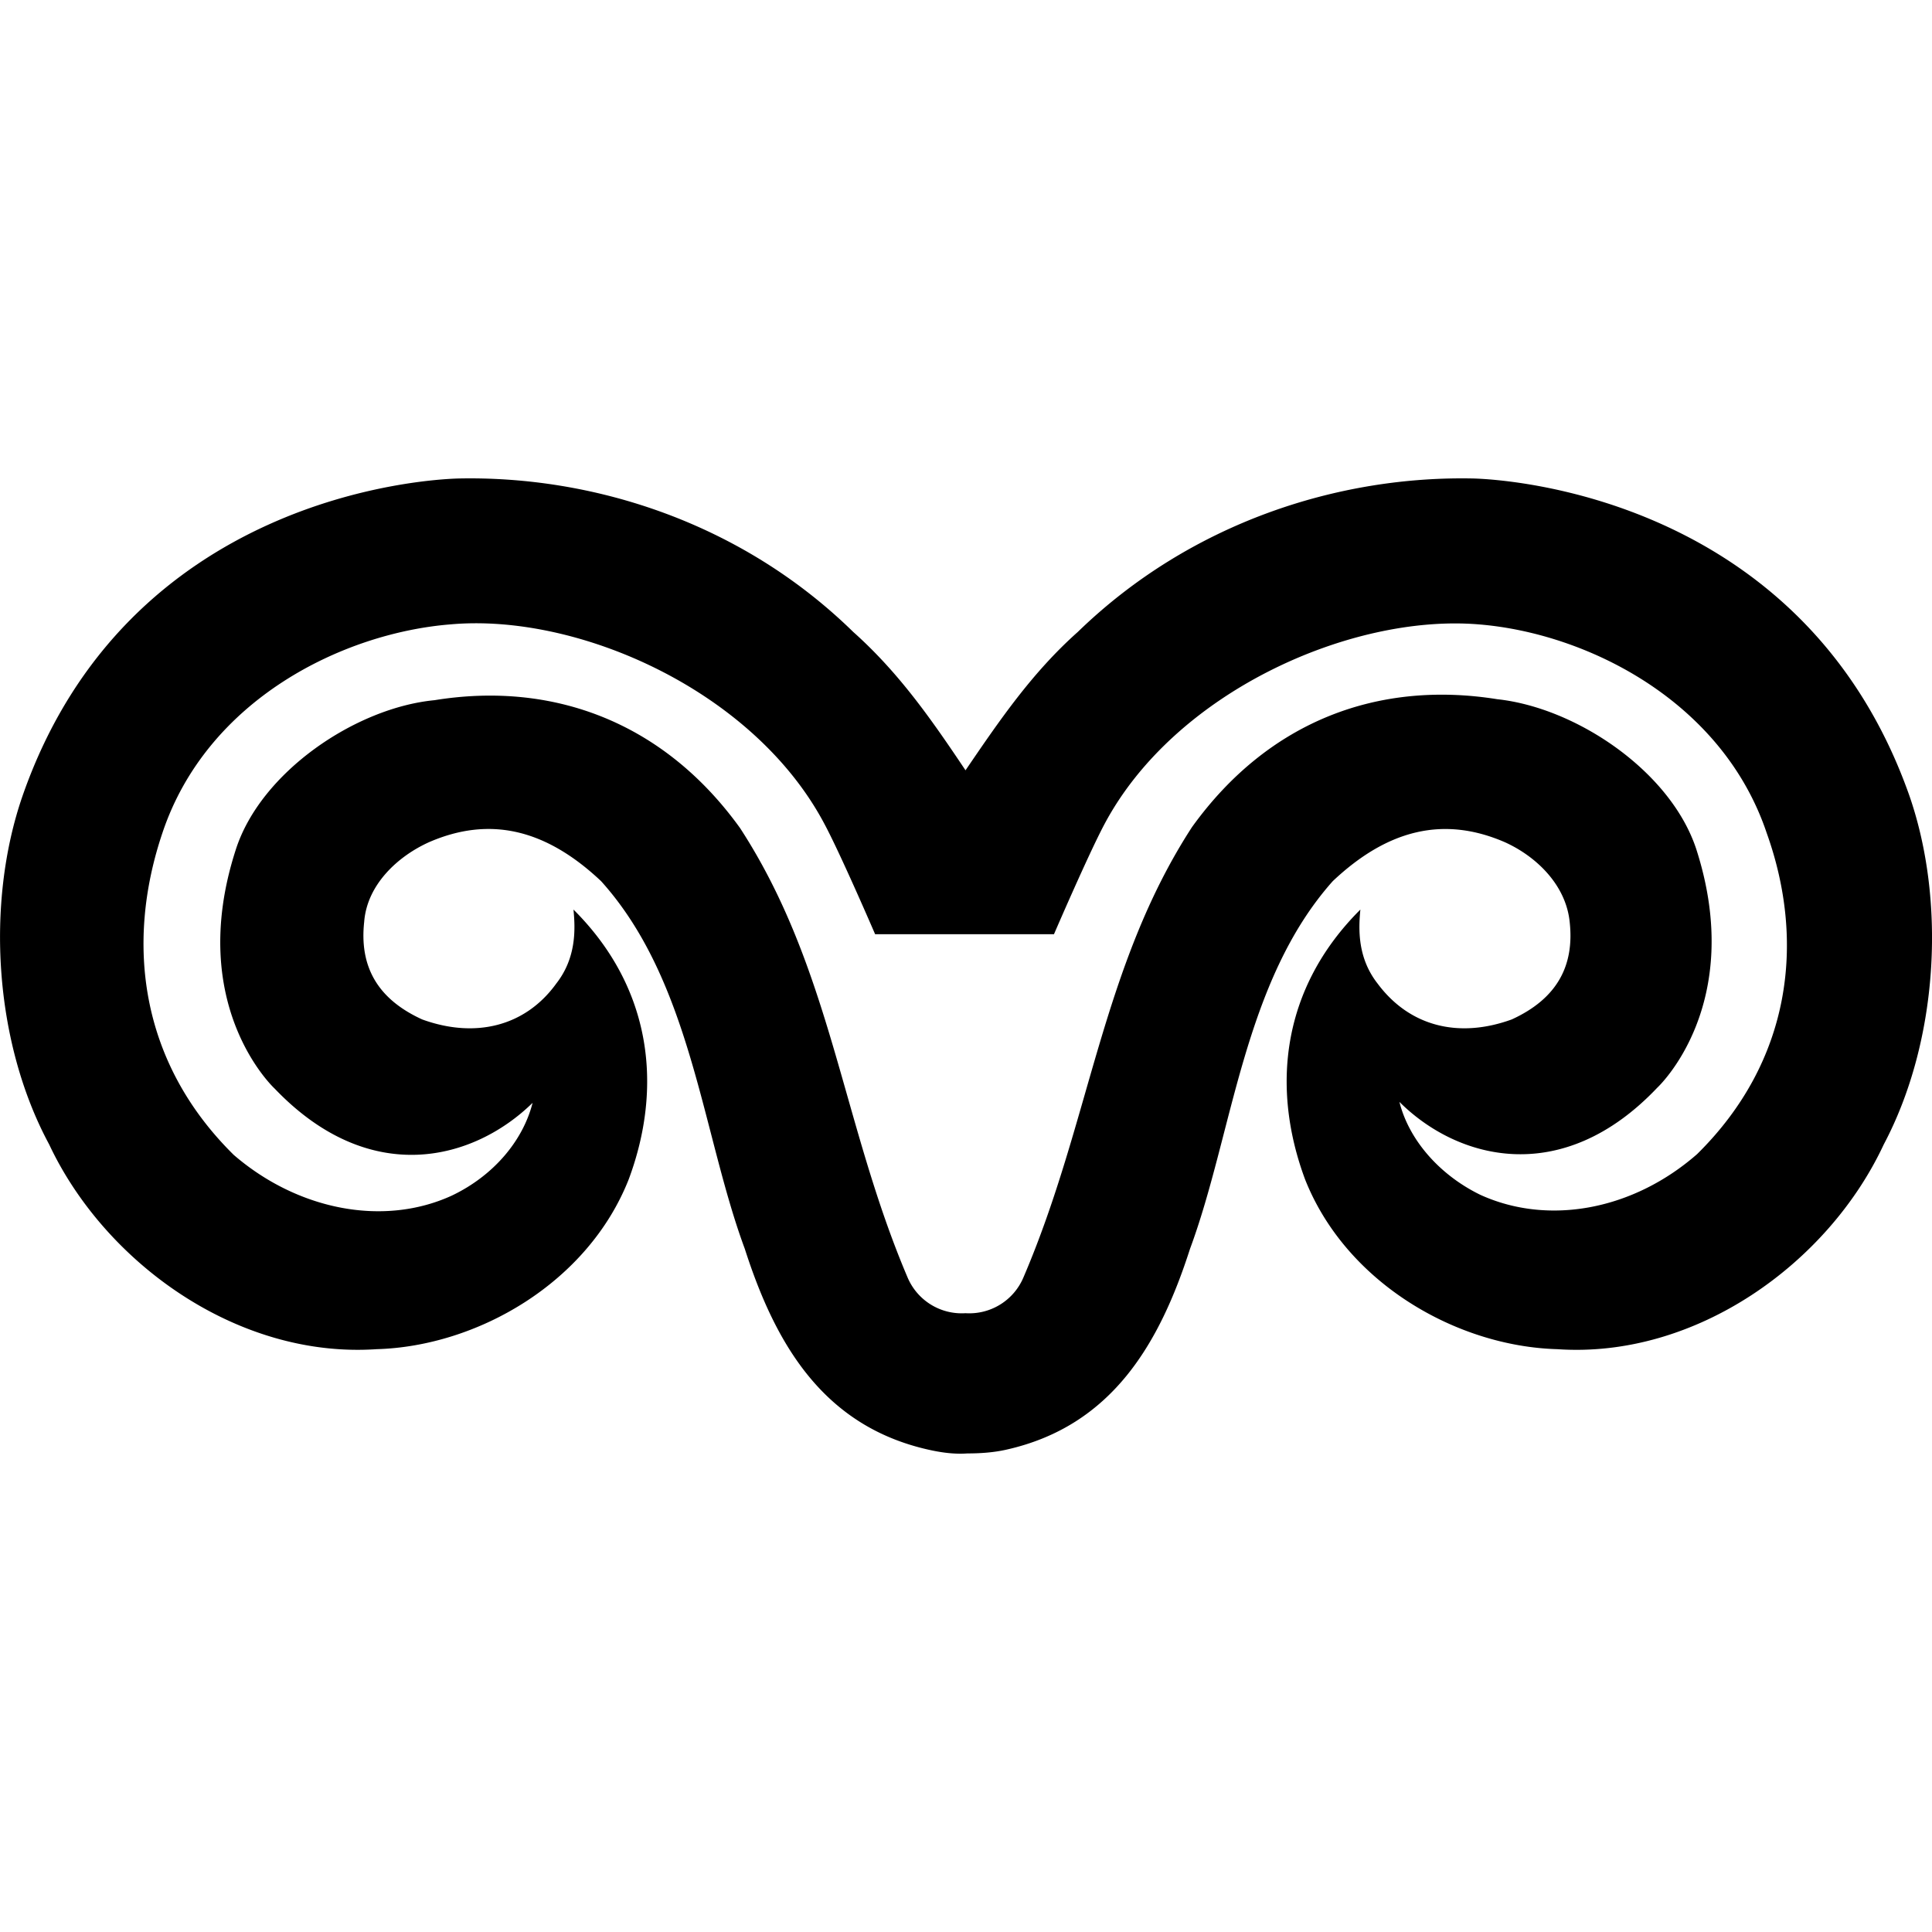 <svg xmlns="http://www.w3.org/2000/svg" width="1em" height="1em" viewBox="0 0 24 24"><path fill="currentColor" d="M23.72 9.887c-1.313-3.731-5.036-3.932-5.414-3.943c-1.667-.036-3.511.541-4.917 1.906c-.568.506-.97 1.095-1.395 1.719c-.426-.636-.828-1.213-1.395-1.719C9.204 6.485 7.36 5.908 5.694 5.944c-.39.011-4.114.211-5.414 3.943c-.46 1.33-.354 3.06.331 4.33c.686 1.46 2.329 2.66 4.066 2.543c1.253-.035 2.624-.824 3.132-2.107c.426-1.141.296-2.377-.685-3.354c.024.247.035.6-.213.918c-.39.541-1.016.683-1.666.447c-.568-.259-.78-.67-.721-1.212c.035-.46.413-.812.803-.989c.757-.33 1.454-.164 2.14.483c1.123 1.247 1.253 3.13 1.785 4.567c.378 1.177.969 2.2 2.28 2.495c.154.035.32.059.485.047c.166 0 .331-.012.485-.047c1.312-.294 1.903-1.318 2.281-2.495c.532-1.436.662-3.32 1.773-4.567c.686-.647 1.383-.812 2.14-.483c.39.177.756.53.803.989c.06.541-.153.953-.72 1.212c-.65.236-1.265.094-1.667-.447c-.248-.318-.237-.671-.213-.918c-.981.977-1.111 2.213-.686 3.354c.509 1.283 1.88 2.072 3.133 2.107c1.725.118 3.368-1.07 4.054-2.542c.674-1.271.78-3.001.32-4.331m-2.637 4.449c-.792.694-1.844.894-2.695.506c-.508-.248-.886-.683-1.004-1.154c.72.718 2.02 1.071 3.203-.176c0 0 1.11-1.024.484-2.966c-.319-.965-1.489-1.754-2.47-1.86c-1.466-.235-2.837.259-3.794 1.589c-1.123 1.73-1.265 3.66-2.092 5.59a.73.73 0 0 1-.721.448a.73.73 0 0 1-.721-.447c-.816-1.919-.946-3.837-2.08-5.58c-.958-1.33-2.341-1.824-3.795-1.588c-.98.094-2.163.894-2.47 1.86c-.627 1.941.484 2.965.484 2.965c1.194 1.248 2.483.883 3.204.177c-.119.47-.485.906-1.005 1.153c-.851.389-1.915.177-2.707-.506c-1.17-1.153-1.347-2.636-.886-4.001c.555-1.66 2.246-2.484 3.581-2.59c1.584-.141 3.77.824 4.645 2.484c.201.376.627 1.365.627 1.365h2.222s.426-.989.626-1.365c.875-1.648 3.062-2.613 4.646-2.484c1.335.106 3.026.942 3.581 2.59c.485 1.353.307 2.836-.863 3.99"/></svg>